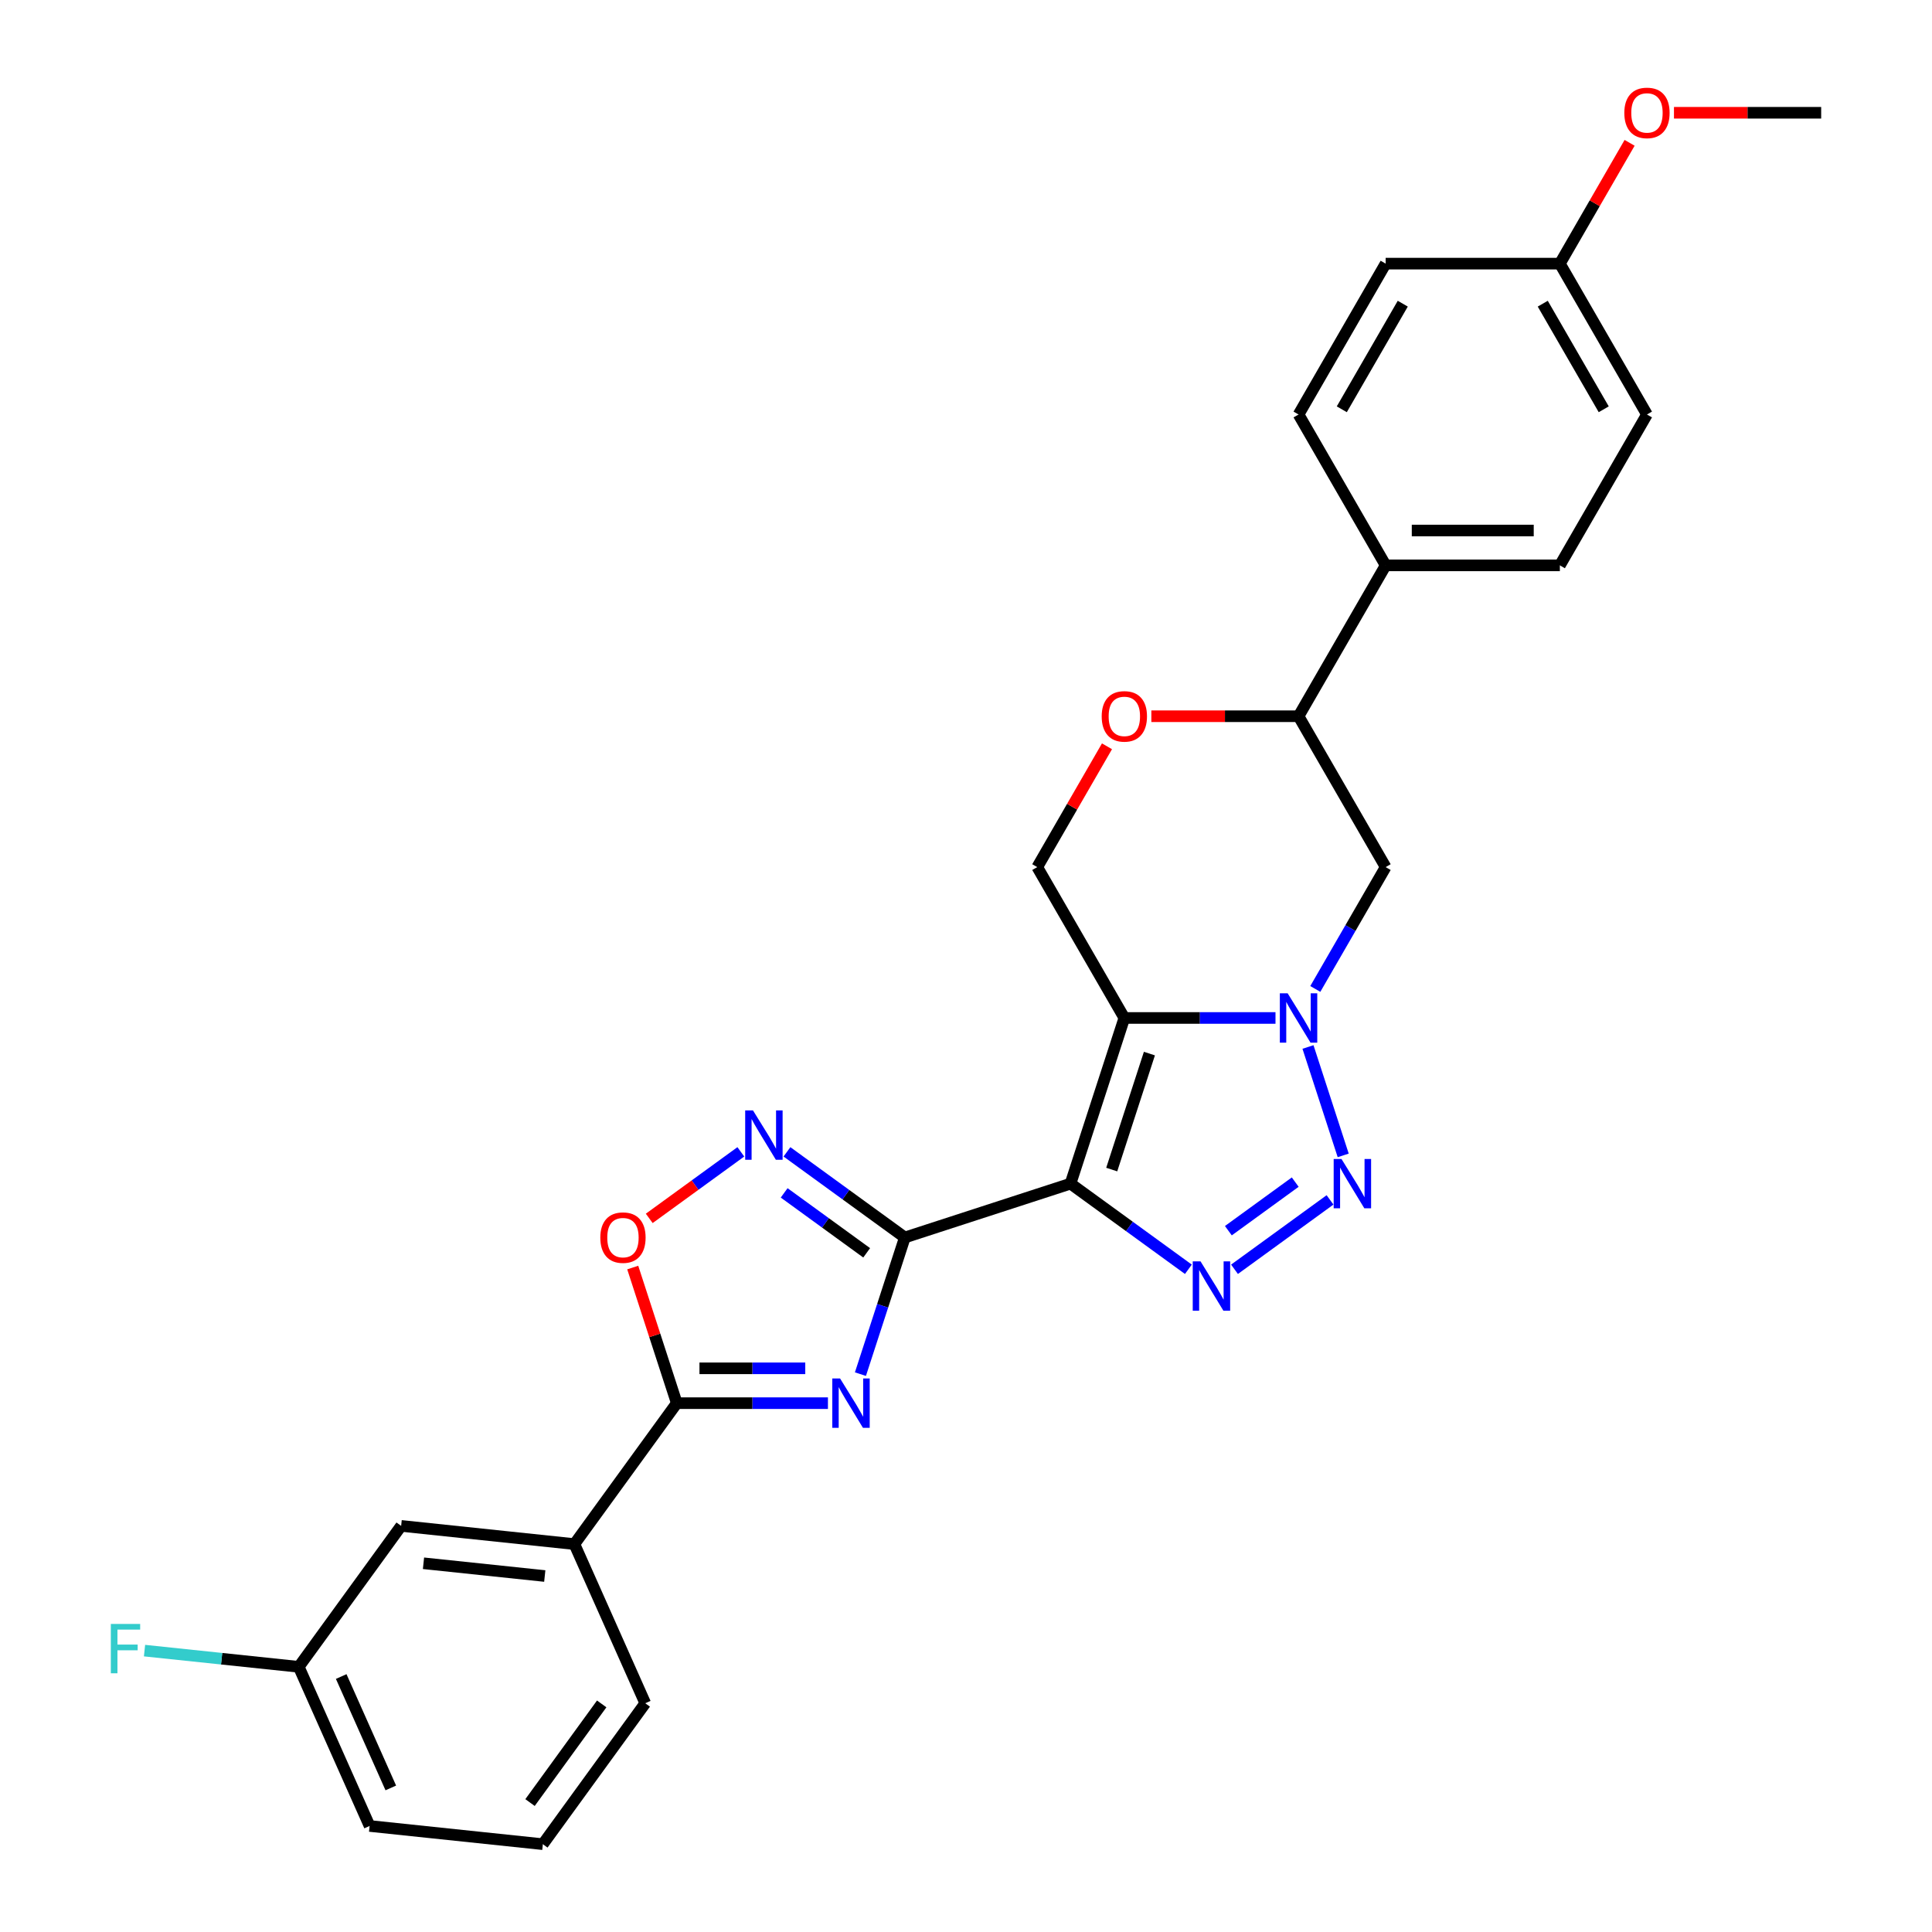 <?xml version='1.0' encoding='iso-8859-1'?>
<svg version='1.1' baseProfile='full'
              xmlns='http://www.w3.org/2000/svg'
                      xmlns:rdkit='http://www.rdkit.org/xml'
                      xmlns:xlink='http://www.w3.org/1999/xlink'
                  xml:space='preserve'
width='1000px' height='1000px' viewBox='0 0 1000 1000'>
<!-- END OF HEADER -->
<rect style='opacity:1.0;fill:#FFFFFF;stroke:none' width='1000' height='1000' x='0' y='0'> </rect>
<path class='bond-0' d='M 554.096,612.655 L 581.959,526.899' style='fill:none;fill-rule:evenodd;stroke:#000000;stroke-width:6px;stroke-linecap:butt;stroke-linejoin:miter;stroke-opacity:1' />
<path class='bond-0' d='M 575.426,605.365 L 594.931,545.336' style='fill:none;fill-rule:evenodd;stroke:#000000;stroke-width:6px;stroke-linecap:butt;stroke-linejoin:miter;stroke-opacity:1' />
<path class='bond-1' d='M 554.096,612.655 L 468.34,640.519' style='fill:none;fill-rule:evenodd;stroke:#000000;stroke-width:6px;stroke-linecap:butt;stroke-linejoin:miter;stroke-opacity:1' />
<path class='bond-2' d='M 554.096,612.655 L 584.601,634.819' style='fill:none;fill-rule:evenodd;stroke:#000000;stroke-width:6px;stroke-linecap:butt;stroke-linejoin:miter;stroke-opacity:1' />
<path class='bond-2' d='M 584.601,634.819 L 615.106,656.982' style='fill:none;fill-rule:evenodd;stroke:#0000FF;stroke-width:6px;stroke-linecap:butt;stroke-linejoin:miter;stroke-opacity:1' />
<path class='bond-3' d='M 581.959,526.899 L 621.075,526.899' style='fill:none;fill-rule:evenodd;stroke:#000000;stroke-width:6px;stroke-linecap:butt;stroke-linejoin:miter;stroke-opacity:1' />
<path class='bond-3' d='M 621.075,526.899 L 660.19,526.899' style='fill:none;fill-rule:evenodd;stroke:#0000FF;stroke-width:6px;stroke-linecap:butt;stroke-linejoin:miter;stroke-opacity:1' />
<path class='bond-4' d='M 581.959,526.899 L 536.875,448.811' style='fill:none;fill-rule:evenodd;stroke:#000000;stroke-width:6px;stroke-linecap:butt;stroke-linejoin:miter;stroke-opacity:1' />
<path class='bond-5' d='M 468.34,640.519 L 456.848,675.886' style='fill:none;fill-rule:evenodd;stroke:#000000;stroke-width:6px;stroke-linecap:butt;stroke-linejoin:miter;stroke-opacity:1' />
<path class='bond-5' d='M 456.848,675.886 L 445.357,711.253' style='fill:none;fill-rule:evenodd;stroke:#0000FF;stroke-width:6px;stroke-linecap:butt;stroke-linejoin:miter;stroke-opacity:1' />
<path class='bond-6' d='M 468.34,640.519 L 437.835,618.356' style='fill:none;fill-rule:evenodd;stroke:#000000;stroke-width:6px;stroke-linecap:butt;stroke-linejoin:miter;stroke-opacity:1' />
<path class='bond-6' d='M 437.835,618.356 L 407.33,596.193' style='fill:none;fill-rule:evenodd;stroke:#0000FF;stroke-width:6px;stroke-linecap:butt;stroke-linejoin:miter;stroke-opacity:1' />
<path class='bond-6' d='M 448.588,648.46 L 427.235,632.946' style='fill:none;fill-rule:evenodd;stroke:#000000;stroke-width:6px;stroke-linecap:butt;stroke-linejoin:miter;stroke-opacity:1' />
<path class='bond-6' d='M 427.235,632.946 L 405.881,617.431' style='fill:none;fill-rule:evenodd;stroke:#0000FF;stroke-width:6px;stroke-linecap:butt;stroke-linejoin:miter;stroke-opacity:1' />
<path class='bond-7' d='M 680.802,511.877 L 699.007,480.344' style='fill:none;fill-rule:evenodd;stroke:#0000FF;stroke-width:6px;stroke-linecap:butt;stroke-linejoin:miter;stroke-opacity:1' />
<path class='bond-7' d='M 699.007,480.344 L 717.213,448.811' style='fill:none;fill-rule:evenodd;stroke:#000000;stroke-width:6px;stroke-linecap:butt;stroke-linejoin:miter;stroke-opacity:1' />
<path class='bond-8' d='M 677.01,541.922 L 695.24,598.028' style='fill:none;fill-rule:evenodd;stroke:#0000FF;stroke-width:6px;stroke-linecap:butt;stroke-linejoin:miter;stroke-opacity:1' />
<path class='bond-9' d='M 428.538,726.275 L 389.422,726.275' style='fill:none;fill-rule:evenodd;stroke:#0000FF;stroke-width:6px;stroke-linecap:butt;stroke-linejoin:miter;stroke-opacity:1' />
<path class='bond-9' d='M 389.422,726.275 L 350.307,726.275' style='fill:none;fill-rule:evenodd;stroke:#000000;stroke-width:6px;stroke-linecap:butt;stroke-linejoin:miter;stroke-opacity:1' />
<path class='bond-9' d='M 416.803,708.241 L 389.422,708.241' style='fill:none;fill-rule:evenodd;stroke:#0000FF;stroke-width:6px;stroke-linecap:butt;stroke-linejoin:miter;stroke-opacity:1' />
<path class='bond-9' d='M 389.422,708.241 L 362.041,708.241' style='fill:none;fill-rule:evenodd;stroke:#000000;stroke-width:6px;stroke-linecap:butt;stroke-linejoin:miter;stroke-opacity:1' />
<path class='bond-10' d='M 638.982,656.982 L 688.423,621.061' style='fill:none;fill-rule:evenodd;stroke:#0000FF;stroke-width:6px;stroke-linecap:butt;stroke-linejoin:miter;stroke-opacity:1' />
<path class='bond-10' d='M 635.798,637.004 L 670.407,611.859' style='fill:none;fill-rule:evenodd;stroke:#0000FF;stroke-width:6px;stroke-linecap:butt;stroke-linejoin:miter;stroke-opacity:1' />
<path class='bond-11' d='M 383.453,596.193 L 359.752,613.413' style='fill:none;fill-rule:evenodd;stroke:#0000FF;stroke-width:6px;stroke-linecap:butt;stroke-linejoin:miter;stroke-opacity:1' />
<path class='bond-11' d='M 359.752,613.413 L 336.05,630.633' style='fill:none;fill-rule:evenodd;stroke:#FF0000;stroke-width:6px;stroke-linecap:butt;stroke-linejoin:miter;stroke-opacity:1' />
<path class='bond-12' d='M 350.307,726.275 L 297.307,799.223' style='fill:none;fill-rule:evenodd;stroke:#000000;stroke-width:6px;stroke-linecap:butt;stroke-linejoin:miter;stroke-opacity:1' />
<path class='bond-13' d='M 350.307,726.275 L 338.903,691.179' style='fill:none;fill-rule:evenodd;stroke:#000000;stroke-width:6px;stroke-linecap:butt;stroke-linejoin:miter;stroke-opacity:1' />
<path class='bond-13' d='M 338.903,691.179 L 327.5,656.082' style='fill:none;fill-rule:evenodd;stroke:#FF0000;stroke-width:6px;stroke-linecap:butt;stroke-linejoin:miter;stroke-opacity:1' />
<path class='bond-14' d='M 717.213,448.811 L 672.129,370.722' style='fill:none;fill-rule:evenodd;stroke:#000000;stroke-width:6px;stroke-linecap:butt;stroke-linejoin:miter;stroke-opacity:1' />
<path class='bond-15' d='M 536.875,448.811 L 554.924,417.548' style='fill:none;fill-rule:evenodd;stroke:#000000;stroke-width:6px;stroke-linecap:butt;stroke-linejoin:miter;stroke-opacity:1' />
<path class='bond-15' d='M 554.924,417.548 L 572.974,386.285' style='fill:none;fill-rule:evenodd;stroke:#FF0000;stroke-width:6px;stroke-linecap:butt;stroke-linejoin:miter;stroke-opacity:1' />
<path class='bond-16' d='M 595.936,370.722 L 634.032,370.722' style='fill:none;fill-rule:evenodd;stroke:#FF0000;stroke-width:6px;stroke-linecap:butt;stroke-linejoin:miter;stroke-opacity:1' />
<path class='bond-16' d='M 634.032,370.722 L 672.129,370.722' style='fill:none;fill-rule:evenodd;stroke:#000000;stroke-width:6px;stroke-linecap:butt;stroke-linejoin:miter;stroke-opacity:1' />
<path class='bond-17' d='M 672.129,370.722 L 717.213,292.633' style='fill:none;fill-rule:evenodd;stroke:#000000;stroke-width:6px;stroke-linecap:butt;stroke-linejoin:miter;stroke-opacity:1' />
<path class='bond-18' d='M 297.307,799.223 L 207.631,789.798' style='fill:none;fill-rule:evenodd;stroke:#000000;stroke-width:6px;stroke-linecap:butt;stroke-linejoin:miter;stroke-opacity:1' />
<path class='bond-18' d='M 281.97,815.745 L 219.198,809.147' style='fill:none;fill-rule:evenodd;stroke:#000000;stroke-width:6px;stroke-linecap:butt;stroke-linejoin:miter;stroke-opacity:1' />
<path class='bond-19' d='M 297.307,799.223 L 333.982,881.597' style='fill:none;fill-rule:evenodd;stroke:#000000;stroke-width:6px;stroke-linecap:butt;stroke-linejoin:miter;stroke-opacity:1' />
<path class='bond-20' d='M 717.213,292.633 L 807.382,292.633' style='fill:none;fill-rule:evenodd;stroke:#000000;stroke-width:6px;stroke-linecap:butt;stroke-linejoin:miter;stroke-opacity:1' />
<path class='bond-20' d='M 730.739,274.599 L 793.857,274.599' style='fill:none;fill-rule:evenodd;stroke:#000000;stroke-width:6px;stroke-linecap:butt;stroke-linejoin:miter;stroke-opacity:1' />
<path class='bond-21' d='M 717.213,292.633 L 672.129,214.544' style='fill:none;fill-rule:evenodd;stroke:#000000;stroke-width:6px;stroke-linecap:butt;stroke-linejoin:miter;stroke-opacity:1' />
<path class='bond-22' d='M 207.631,789.798 L 154.631,862.747' style='fill:none;fill-rule:evenodd;stroke:#000000;stroke-width:6px;stroke-linecap:butt;stroke-linejoin:miter;stroke-opacity:1' />
<path class='bond-23' d='M 807.382,292.633 L 852.467,214.544' style='fill:none;fill-rule:evenodd;stroke:#000000;stroke-width:6px;stroke-linecap:butt;stroke-linejoin:miter;stroke-opacity:1' />
<path class='bond-24' d='M 672.129,214.544 L 717.213,136.456' style='fill:none;fill-rule:evenodd;stroke:#000000;stroke-width:6px;stroke-linecap:butt;stroke-linejoin:miter;stroke-opacity:1' />
<path class='bond-24' d='M 694.509,211.848 L 726.068,157.186' style='fill:none;fill-rule:evenodd;stroke:#000000;stroke-width:6px;stroke-linecap:butt;stroke-linejoin:miter;stroke-opacity:1' />
<path class='bond-25' d='M 154.631,862.747 L 114.717,858.551' style='fill:none;fill-rule:evenodd;stroke:#000000;stroke-width:6px;stroke-linecap:butt;stroke-linejoin:miter;stroke-opacity:1' />
<path class='bond-25' d='M 114.717,858.551 L 74.803,854.356' style='fill:none;fill-rule:evenodd;stroke:#33CCCC;stroke-width:6px;stroke-linecap:butt;stroke-linejoin:miter;stroke-opacity:1' />
<path class='bond-26' d='M 154.631,862.747 L 191.306,945.12' style='fill:none;fill-rule:evenodd;stroke:#000000;stroke-width:6px;stroke-linecap:butt;stroke-linejoin:miter;stroke-opacity:1' />
<path class='bond-26' d='M 176.607,867.768 L 202.28,925.429' style='fill:none;fill-rule:evenodd;stroke:#000000;stroke-width:6px;stroke-linecap:butt;stroke-linejoin:miter;stroke-opacity:1' />
<path class='bond-27' d='M 807.382,136.456 L 717.213,136.456' style='fill:none;fill-rule:evenodd;stroke:#000000;stroke-width:6px;stroke-linecap:butt;stroke-linejoin:miter;stroke-opacity:1' />
<path class='bond-28' d='M 807.382,136.456 L 825.432,105.193' style='fill:none;fill-rule:evenodd;stroke:#000000;stroke-width:6px;stroke-linecap:butt;stroke-linejoin:miter;stroke-opacity:1' />
<path class='bond-28' d='M 825.432,105.193 L 843.481,73.93' style='fill:none;fill-rule:evenodd;stroke:#FF0000;stroke-width:6px;stroke-linecap:butt;stroke-linejoin:miter;stroke-opacity:1' />
<path class='bond-29' d='M 807.382,136.456 L 852.467,214.544' style='fill:none;fill-rule:evenodd;stroke:#000000;stroke-width:6px;stroke-linecap:butt;stroke-linejoin:miter;stroke-opacity:1' />
<path class='bond-29' d='M 798.527,157.186 L 830.086,211.848' style='fill:none;fill-rule:evenodd;stroke:#000000;stroke-width:6px;stroke-linecap:butt;stroke-linejoin:miter;stroke-opacity:1' />
<path class='bond-30' d='M 866.443,58.367 L 904.54,58.367' style='fill:none;fill-rule:evenodd;stroke:#FF0000;stroke-width:6px;stroke-linecap:butt;stroke-linejoin:miter;stroke-opacity:1' />
<path class='bond-30' d='M 904.54,58.367 L 942.636,58.367' style='fill:none;fill-rule:evenodd;stroke:#000000;stroke-width:6px;stroke-linecap:butt;stroke-linejoin:miter;stroke-opacity:1' />
<path class='bond-31' d='M 333.982,881.597 L 280.982,954.545' style='fill:none;fill-rule:evenodd;stroke:#000000;stroke-width:6px;stroke-linecap:butt;stroke-linejoin:miter;stroke-opacity:1' />
<path class='bond-31' d='M 311.442,881.939 L 274.342,933.003' style='fill:none;fill-rule:evenodd;stroke:#000000;stroke-width:6px;stroke-linecap:butt;stroke-linejoin:miter;stroke-opacity:1' />
<path class='bond-32' d='M 280.982,954.545 L 191.306,945.12' style='fill:none;fill-rule:evenodd;stroke:#000000;stroke-width:6px;stroke-linecap:butt;stroke-linejoin:miter;stroke-opacity:1' />
<path  class='atom-3' d='M 666.484 514.131
L 674.852 527.657
Q 675.681 528.991, 677.016 531.408
Q 678.35 533.824, 678.422 533.969
L 678.422 514.131
L 681.813 514.131
L 681.813 539.667
L 678.314 539.667
L 669.333 524.88
Q 668.287 523.148, 667.169 521.165
Q 666.087 519.181, 665.763 518.568
L 665.763 539.667
L 662.444 539.667
L 662.444 514.131
L 666.484 514.131
' fill='#0000FF'/>
<path  class='atom-4' d='M 434.831 713.507
L 443.199 727.033
Q 444.029 728.367, 445.363 730.784
Q 446.698 733.2, 446.77 733.344
L 446.77 713.507
L 450.16 713.507
L 450.16 739.043
L 446.662 739.043
L 437.681 724.255
Q 436.635 722.524, 435.517 720.54
Q 434.435 718.557, 434.11 717.943
L 434.11 739.043
L 430.792 739.043
L 430.792 713.507
L 434.831 713.507
' fill='#0000FF'/>
<path  class='atom-5' d='M 621.399 652.887
L 629.767 666.413
Q 630.597 667.747, 631.931 670.164
Q 633.266 672.58, 633.338 672.725
L 633.338 652.887
L 636.728 652.887
L 636.728 678.423
L 633.23 678.423
L 624.249 663.636
Q 623.203 661.904, 622.085 659.921
Q 621.003 657.937, 620.678 657.324
L 620.678 678.423
L 617.36 678.423
L 617.36 652.887
L 621.399 652.887
' fill='#0000FF'/>
<path  class='atom-6' d='M 694.348 599.887
L 702.716 613.413
Q 703.545 614.747, 704.88 617.164
Q 706.214 619.58, 706.286 619.725
L 706.286 599.887
L 709.677 599.887
L 709.677 625.423
L 706.178 625.423
L 697.197 610.636
Q 696.151 608.904, 695.033 606.921
Q 693.951 604.937, 693.626 604.324
L 693.626 625.423
L 690.308 625.423
L 690.308 599.887
L 694.348 599.887
' fill='#0000FF'/>
<path  class='atom-7' d='M 389.747 574.751
L 398.114 588.276
Q 398.944 589.611, 400.279 592.028
Q 401.613 594.444, 401.685 594.588
L 401.685 574.751
L 405.076 574.751
L 405.076 600.287
L 401.577 600.287
L 392.596 585.499
Q 391.55 583.768, 390.432 581.784
Q 389.35 579.801, 389.025 579.187
L 389.025 600.287
L 385.707 600.287
L 385.707 574.751
L 389.747 574.751
' fill='#0000FF'/>
<path  class='atom-9' d='M 310.721 640.591
Q 310.721 634.46, 313.751 631.033
Q 316.78 627.607, 322.443 627.607
Q 328.106 627.607, 331.135 631.033
Q 334.165 634.46, 334.165 640.591
Q 334.165 646.795, 331.099 650.33
Q 328.033 653.828, 322.443 653.828
Q 316.816 653.828, 313.751 650.33
Q 310.721 646.831, 310.721 640.591
M 322.443 650.943
Q 326.338 650.943, 328.43 648.346
Q 330.558 645.713, 330.558 640.591
Q 330.558 635.578, 328.43 633.053
Q 326.338 630.492, 322.443 630.492
Q 318.548 630.492, 316.42 633.017
Q 314.328 635.542, 314.328 640.591
Q 314.328 645.749, 316.42 648.346
Q 318.548 650.943, 322.443 650.943
' fill='#FF0000'/>
<path  class='atom-12' d='M 570.237 370.794
Q 570.237 364.662, 573.267 361.236
Q 576.297 357.81, 581.959 357.81
Q 587.622 357.81, 590.652 361.236
Q 593.681 364.662, 593.681 370.794
Q 593.681 376.998, 590.616 380.532
Q 587.55 384.031, 581.959 384.031
Q 576.333 384.031, 573.267 380.532
Q 570.237 377.034, 570.237 370.794
M 581.959 381.145
Q 585.855 381.145, 587.947 378.549
Q 590.075 375.916, 590.075 370.794
Q 590.075 365.781, 587.947 363.256
Q 585.855 360.695, 581.959 360.695
Q 578.064 360.695, 575.936 363.22
Q 573.844 365.745, 573.844 370.794
Q 573.844 375.952, 575.936 378.549
Q 578.064 381.145, 581.959 381.145
' fill='#FF0000'/>
<path  class='atom-23' d='M 57.364 840.553
L 72.548 840.553
L 72.548 843.475
L 60.79 843.475
L 60.79 851.229
L 71.25 851.229
L 71.25 854.187
L 60.79 854.187
L 60.79 866.089
L 57.364 866.089
L 57.364 840.553
' fill='#33CCCC'/>
<path  class='atom-24' d='M 840.745 58.439
Q 840.745 52.307, 843.775 48.881
Q 846.804 45.455, 852.467 45.455
Q 858.13 45.455, 861.159 48.881
Q 864.189 52.307, 864.189 58.439
Q 864.189 64.642, 861.123 68.177
Q 858.057 71.676, 852.467 71.676
Q 846.84 71.676, 843.775 68.177
Q 840.745 64.679, 840.745 58.439
M 852.467 68.79
Q 856.362 68.79, 858.454 66.193
Q 860.582 63.56, 860.582 58.439
Q 860.582 53.425, 858.454 50.901
Q 856.362 48.34, 852.467 48.34
Q 848.572 48.34, 846.444 50.865
Q 844.352 53.389, 844.352 58.439
Q 844.352 63.597, 846.444 66.193
Q 848.572 68.79, 852.467 68.79
' fill='#FF0000'/>
</svg>
